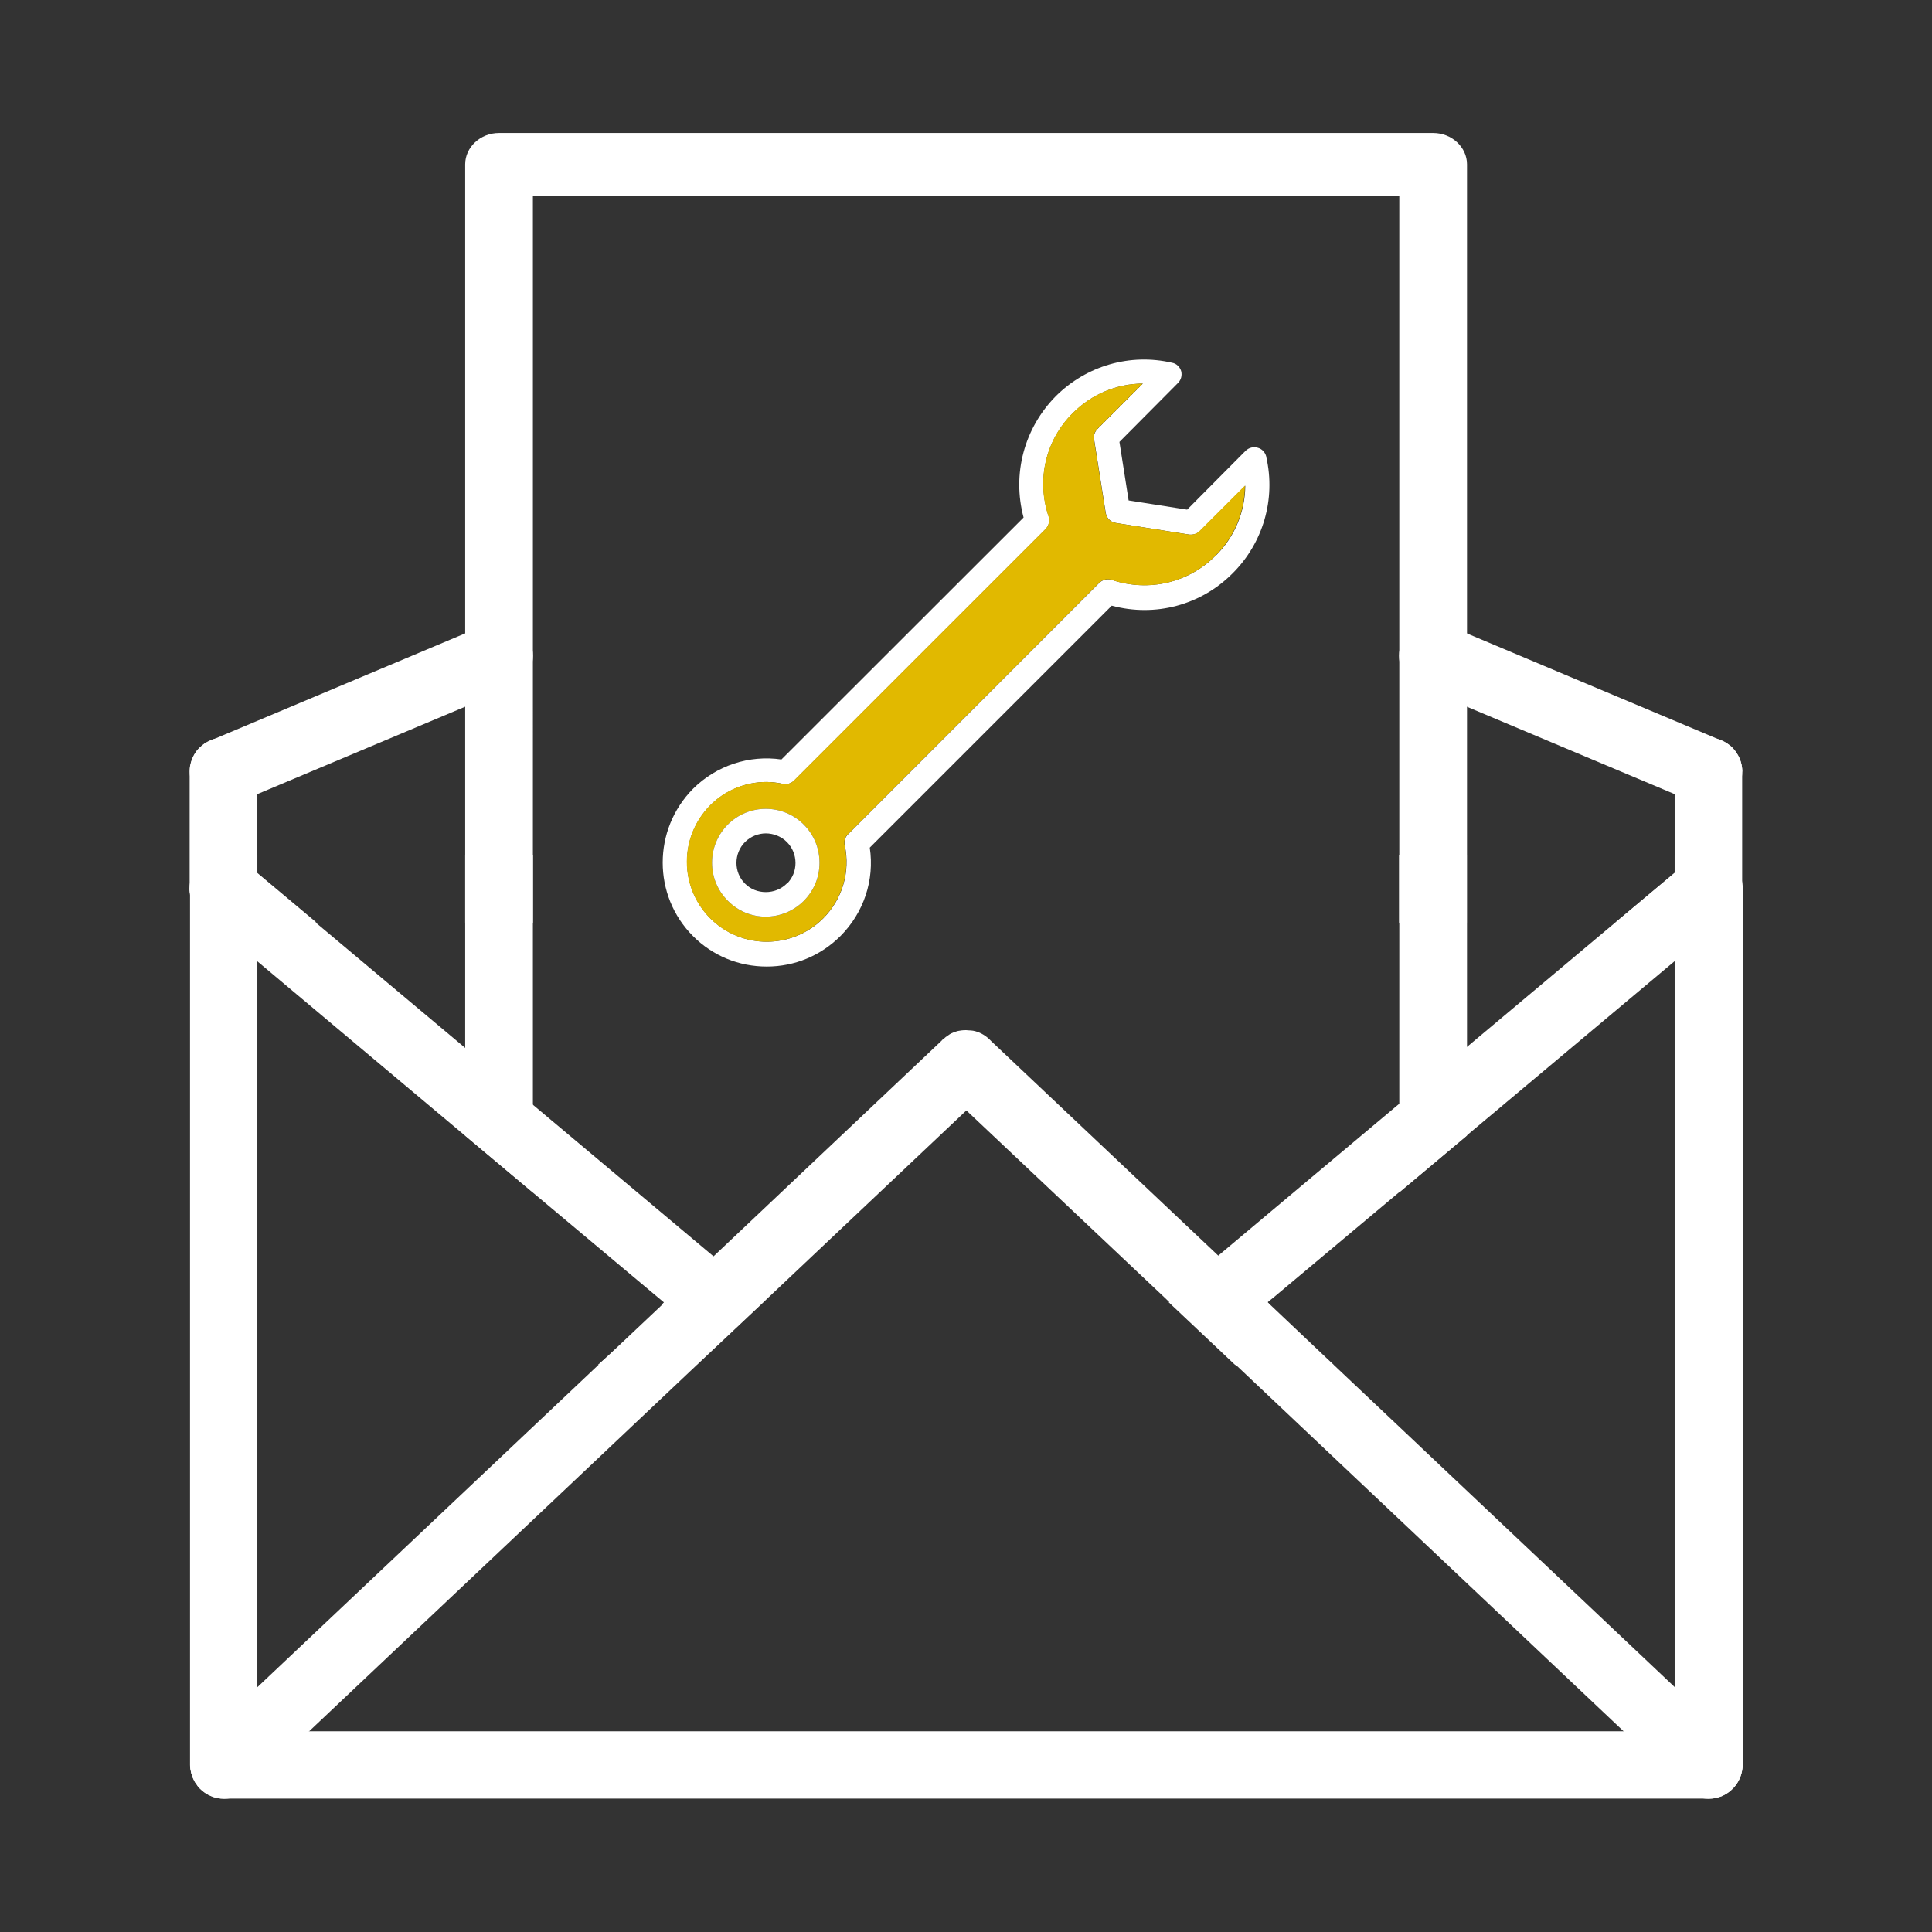 <svg xmlns="http://www.w3.org/2000/svg" id="Laag_1" viewBox="0 0 103 103"><rect x="0" y="0" width="103" height="103" fill="#333333" stroke="none"/><defs><style>      .cls-1 {        fill: #fff;      }      .cls-2 {        fill: #e1b900;      }    </style></defs><path class="cls-1" d="M13.72,41.13v6.25c0,1-.81,1.8-1.8,1.8-.44,0-.84-.16-1.15-.42-.08-.07-.16-.14-.22-.23-.06-.07-.12-.16-.17-.24-.06-.07-.1-.14-.12-.23-.05-.1-.08-.2-.11-.32-.02-.12-.04-.24-.04-.36v-6.25c0-.14.01-.28.05-.41.02-.11.06-.2.1-.29,0-.02.01-.05.02-.06.04-.08.08-.17.14-.25.06-.1.13-.18.22-.26s.17-.16.26-.22c.1-.07.2-.12.31-.17.22-.1.44-.14.7-.14,1,0,1.8.81,1.8,1.8Z"></path><g><path class="cls-1" d="M24.8,45.58v3.61h3.61v-3.61h-3.61ZM92.46,46.23s-.02-.04-.05-.05c-.07-.08-.16-.17-.25-.23-.1-.07-.2-.14-.31-.19-.24-.12-.5-.18-.78-.18h-1.79v.96l-3.15,2.64h3.15v43.12H13.72v-43.12h3.15l-3.15-2.64v-.96h-1.8c-.25,0-.5.06-.73.17-.01,0-.02,0-.04.01-.11.05-.22.12-.31.19-.1.06-.18.14-.25.23-.06.06-.11.12-.14.19,0,0-.02.01-.02.02-.05.06-.08.13-.11.2-.13.24-.19.52-.19.78v46.73c0,.11.01.22.04.32.01.07.02.13.05.19.01.06.04.12.06.18.05.11.1.22.17.3.05.08.11.17.18.24.36.37.83.56,1.31.56h79.15c.24,0,.48-.05.71-.14.24-.1.44-.24.6-.42.25-.26.41-.59.47-.91.02-.11.04-.22.04-.34v-46.71c0-.41-.13-.82-.42-1.15ZM74.59,45.58v3.61h3.61v-3.61h-3.61Z"></path><path class="cls-1" d="M67.58,69.68l.14-.11-.14-.13.02-.02h-5.3l3.55,3.35h5.25l-3.52-3.09ZM35.38,69.41l.02.02-.13.13.13.11-3.52,3.09h5.25l3.56-3.35h-5.31ZM35.38,69.41l.02.02-.13.13.13.11-3.52,3.09h5.25l3.56-3.35h-5.31ZM35.38,69.41l.02.02-.13.13.13.11-3.52,3.09h5.25l3.56-3.35h-5.31ZM76.39,7.09H26.6c-.99,0-1.8.76-1.8,1.67v51.78l3.61,3.03V10.44h46.19v53.13l3.61-3.03V8.76c0-.91-.81-1.67-1.8-1.67ZM35.38,69.41l.02.02-.13.13.13.11-3.52,3.09h5.25l3.56-3.35h-5.31ZM35.38,69.41l.02.02-.13.13.13.11-3.52,3.09h5.25l3.56-3.35h-5.31ZM35.38,69.41l.02.02-.13.13.13.11-3.52,3.09h5.25l3.56-3.35h-5.31ZM67.58,69.68l.14-.11-.14-.13.02-.02h-5.3l3.55,3.35h5.25l-3.52-3.09ZM35.38,69.41l.02.02-.13.13.13.11-3.52,3.09h5.25l3.56-3.35h-5.31ZM35.38,69.41l.02.02-.13.13.13.11-3.52,3.09h5.25l3.56-3.35h-5.31ZM28.37,37.96c-.01.07-.04.16-.06.22-.01.02-.01.05-.02.06-.02.06-.06.11-.1.18-.05.07-.1.16-.17.24-.17.22-.42.4-.71.5l-2.51.99v16.87l3.61,2.82v-22.11c0,.08-.01.16-.04.23Z"></path><path class="cls-1" d="M92.31,92.8l-3.03-2.86-18.17-17.17-3.38-3.2-.14-.13-.02-.02-.26-.25-2.34-2.21-12.1-11.43-.12-.12c-.25-.24-.55-.4-.87-.46-.08-.01-.16-.02-.24-.02-.17-.02-.32-.01-.49.02-.1.01-.19.05-.29.08-.1.04-.2.08-.3.16-.1.06-.19.13-.28.22-.04.01-.06.05-.08.07l-.02.02-12.11,11.45-2.34,2.21-.28.25-.16.16-3.39,3.2-18.16,17.16-3.04,2.87c-.37.35-.56.83-.56,1.31,0,.11.01.22.04.32.01.07.02.13.05.19.01.06.04.12.06.18.05.11.1.22.17.3.05.08.11.17.18.24.36.37.83.56,1.31.56.44,0,.89-.17,1.24-.49l3.29-3.11,20.68-19.54,3.56-3.35.26-.25,10.54-9.96,10.55,9.96.26.25,3.55,3.35,20.68,19.54,3.29,3.11c.35.32.79.49,1.24.49.24,0,.48-.05.71-.14.22-.1.42-.24.6-.42.25-.26.41-.59.47-.91.02-.11.04-.22.04-.34,0-.48-.19-.95-.58-1.3Z"></path><path class="cls-1" d="M39.92,69.41c-.01.38-.16.77-.42,1.11-.36.42-.88.64-1.38.64-.41,0-.83-.13-1.17-.42l-1.55-1.3-.02-.02-.3-.25-6.67-5.59-3.61-3.03-11.08-9.3-2.96-2.48c-.08-.07-.16-.14-.22-.23-.06-.07-.12-.16-.17-.24-.06-.07-.1-.14-.12-.23-.05-.1-.08-.2-.11-.32-.02-.12-.04-.24-.04-.36,0-.26.06-.54.19-.78.02-.07.06-.14.11-.2,0-.01.02-.02.02-.02.02-.05.06-.1.1-.14.01-.01.02-.04.05-.05.07-.08.16-.17.25-.23.1-.07.2-.14.31-.19.01-.01.02-.01.04-.01.23-.11.48-.17.73-.17h.01c.4,0,.81.14,1.14.42l.65.54,3.15,2.64,7.93,6.65,3.61,3.03,9.64,8.09,1.23,1.02c.38.31.59.75.64,1.19.01.08.01.17.01.25Z"></path><path class="cls-1" d="M92.88,47.38c0,.25-.05.48-.14.7-.05.11-.1.22-.17.31-.05.07-.1.14-.16.2-.04.05-.07.08-.12.12-.01.02-.02.04-.05.05l-2.97,2.49-11.08,9.29-3.61,3.03-6.67,5.59-.31.25-.02.02-1.54,1.3c-.34.29-.75.42-1.15.42-.52,0-1.02-.22-1.38-.64-.26-.32-.4-.71-.41-1.11,0-.08,0-.17.01-.25.04-.46.24-.89.61-1.19l1.23-1.02,9.64-8.09,3.61-3.03,7.93-6.65,3.15-2.64.65-.54c.34-.28.75-.42,1.14-.42.28,0,.54.06.78.18.11.05.22.12.31.19.1.06.18.14.25.23.02.01.04.04.05.05.29.34.42.75.42,1.15Z"></path><path class="cls-1" d="M11.92,42.94c-.7,0-1.37-.41-1.66-1.1-.39-.92.04-1.98.96-2.36l14.69-6.18c.92-.39,1.98.05,2.36.96.39.92-.04,1.98-.96,2.36l-14.69,6.18c-.23.1-.47.14-.7.14Z"></path><path class="cls-1" d="M92.88,41.13v6.25c0,.25-.05.48-.14.7-.05.11-.1.22-.17.31-.05.07-.1.14-.16.2-.04.05-.07.08-.12.12-.31.29-.75.47-1.21.47-1,0-1.8-.81-1.8-1.8v-6.25c0-1,.81-1.8,1.8-1.8.25,0,.49.05.7.14.11.05.22.1.31.17.11.07.2.14.29.24.07.07.14.16.19.24.13.19.23.41.28.65.02.12.04.24.04.36Z"></path><path class="cls-1" d="M91.08,42.94c-.23,0-.47-.04-.7-.14l-14.69-6.18c-.92-.39-1.35-1.44-.96-2.36.38-.92,1.44-1.35,2.36-.96l14.69,6.18c.92.39,1.35,1.44.96,2.36-.29.69-.96,1.1-1.66,1.1Z"></path><g><path class="cls-1" d="M67.51,24.35c-.06-.24-.23-.42-.46-.48-.23-.07-.47,0-.64.16l-3.12,3.14-3.12-.49-.49-3.12,3.12-3.14c.17-.17.23-.41.17-.64-.07-.22-.25-.4-.48-.44-2.25-.52-4.57.16-6.2,1.78-1.69,1.71-2.34,4.15-1.72,6.47l-12.91,12.9c-1.72-.25-3.46.32-4.71,1.56-2.16,2.18-2.16,5.7,0,7.86,1.05,1.05,2.44,1.62,3.93,1.62s2.87-.58,3.92-1.62c1.25-1.25,1.83-2.99,1.57-4.72l12.9-12.9c2.31.62,4.75-.02,6.45-1.73,1.62-1.62,2.3-3.94,1.79-6.19ZM64.81,29.62c-1.44,1.45-3.56,1.95-5.52,1.3-.23-.08-.49-.02-.67.14l-13.41,13.42c-.16.16-.22.37-.17.59.3,1.42-.13,2.87-1.15,3.89-1.66,1.66-4.36,1.66-6.02,0-1.66-1.67-1.66-4.36,0-6.03.81-.81,1.89-1.24,3-1.24.29,0,.59.04.88.1.22.04.43-.02.59-.18l13.41-13.41c.17-.18.23-.43.16-.66-.66-1.96-.17-4.07,1.29-5.52,1.01-1.01,2.34-1.56,3.73-1.57l-2.42,2.42c-.14.14-.22.35-.18.55l.62,3.92c.05.28.25.49.54.54l3.92.62c.19.02.41-.04.55-.18l2.43-2.43c-.01,1.39-.56,2.73-1.57,3.73Z"></path><path class="cls-2" d="M63.95,28.32c-.14.14-.36.2-.55.18l-3.92-.62c-.29-.05-.49-.26-.54-.54l-.62-3.92c-.04-.2.04-.41.18-.55l2.42-2.42c-1.38.01-2.72.56-3.73,1.57-1.45,1.44-1.95,3.56-1.29,5.52.07.23.01.48-.16.66l-13.41,13.41c-.16.16-.37.22-.59.18-.29-.06-.59-.1-.88-.1-1.12,0-2.2.43-3,1.24-1.66,1.67-1.66,4.36,0,6.03,1.66,1.66,4.36,1.66,6.02,0,1.02-1.02,1.45-2.48,1.15-3.89-.05-.22.01-.43.17-.59l13.41-13.42c.18-.17.44-.23.67-.14,1.96.65,4.07.16,5.52-1.3,1.01-1,1.56-2.33,1.57-3.73l-2.43,2.43ZM42.85,48.03c-.54.54-1.26.84-2.03.84s-1.48-.3-2.02-.85c-1.12-1.12-1.12-2.93,0-4.06,1.12-1.12,2.93-1.12,4.05,0,.55.55.84,1.27.84,2.04s-.29,1.48-.84,2.03Z"></path><path class="cls-1" d="M42.85,43.96c-1.12-1.12-2.93-1.12-4.05,0-1.12,1.13-1.12,2.94,0,4.06.54.55,1.26.85,2.02.85s1.49-.3,2.03-.84.84-1.26.84-2.03-.29-1.49-.84-2.04ZM41.94,47.11c-.6.6-1.63.6-2.22,0-.61-.6-.61-1.61,0-2.22.3-.3.71-.46,1.11-.46s.82.16,1.12.46.46.7.46,1.12-.16.81-.46,1.11Z"></path></g></g></svg>